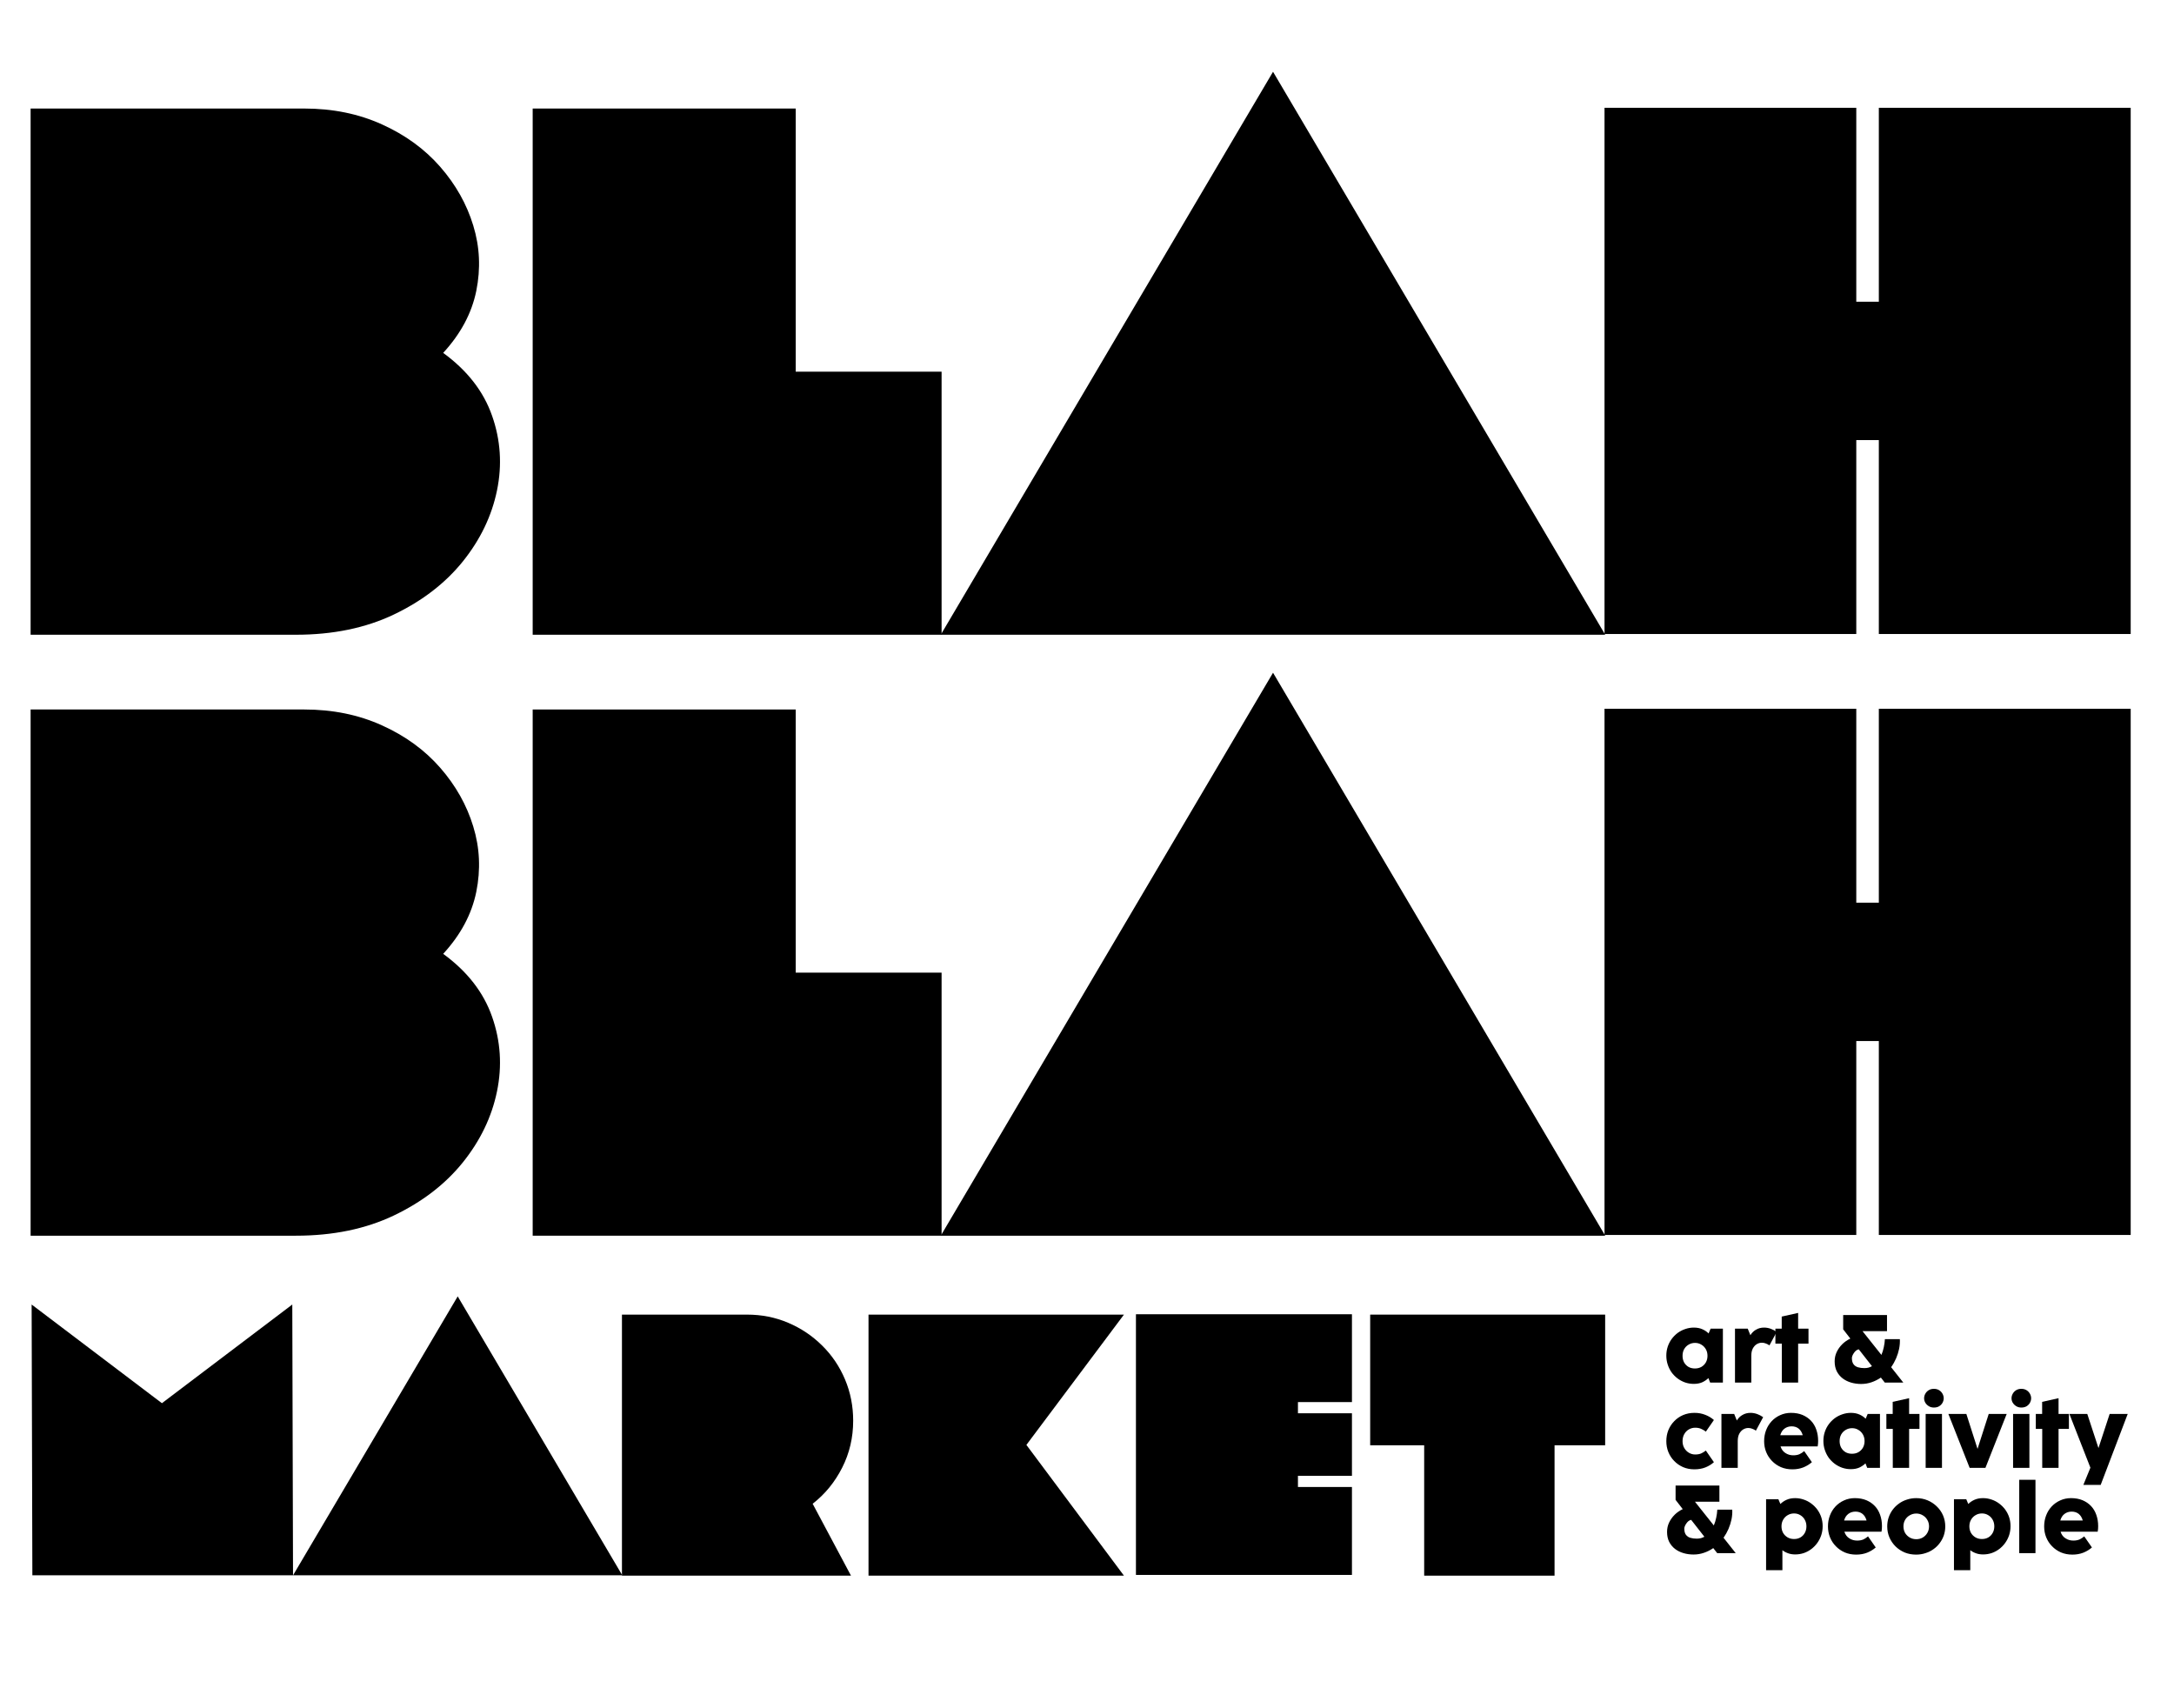 <svg xmlns="http://www.w3.org/2000/svg" xmlns:xlink="http://www.w3.org/1999/xlink" width="494" zoomAndPan="magnify" viewBox="0 0 370.5 291" height="388" preserveAspectRatio="xMidYMid meet" version="1.0"><defs><g/></defs><g fill="#000000" fill-opacity="1"><g transform="translate(1.498, 108.167)"><g><path d="M 3.719 -89.672 L 50.344 -89.672 C 55.207 -89.672 59.625 -88.77 63.594 -86.969 C 67.57 -85.176 70.883 -82.766 73.531 -79.734 C 76.176 -76.703 78.051 -73.367 79.156 -69.734 C 80.27 -66.109 80.441 -62.395 79.672 -58.594 C 78.898 -54.801 77.02 -51.281 74.031 -48.031 C 78.133 -45.039 80.91 -41.473 82.359 -37.328 C 83.816 -33.191 84.098 -28.945 83.203 -24.594 C 82.305 -20.238 80.363 -16.203 77.375 -12.484 C 74.383 -8.773 70.473 -5.766 65.641 -3.453 C 60.816 -1.148 55.25 0 48.938 0 L 3.719 0 Z M 3.719 -89.672 "/></g></g></g><g fill="#000000" fill-opacity="1"><g transform="translate(86.938, 108.167)"><g><path d="M 48.672 -44.828 L 73.531 -44.828 L 73.531 0 L 3.844 0 L 3.844 -89.672 L 48.672 -89.672 Z M 48.672 -44.828 "/></g></g></g><g fill="#000000" fill-opacity="1"><g transform="translate(163.924, 108.167)"><g><path d="M -3.594 0 L 53.031 -95.938 L 109.641 0 Z M -3.594 0 "/></g></g></g><g fill="#000000" fill-opacity="1"><g transform="translate(269.603, 108.167)"><g><path d="M 3.844 -89.797 L 46.75 -89.797 L 46.75 -56.75 L 50.594 -56.75 L 50.594 -89.797 L 93.516 -89.797 L 93.516 -0.125 L 50.594 -0.125 L 50.594 -33.172 L 46.75 -33.172 L 46.75 -0.125 L 3.844 -0.125 Z M 3.844 -89.797 "/></g></g></g><g fill="#000000" fill-opacity="1"><g transform="translate(1.498, 210.578)"><g><path d="M 3.719 -89.672 L 50.344 -89.672 C 55.207 -89.672 59.625 -88.77 63.594 -86.969 C 67.57 -85.176 70.883 -82.766 73.531 -79.734 C 76.176 -76.703 78.051 -73.367 79.156 -69.734 C 80.27 -66.109 80.441 -62.395 79.672 -58.594 C 78.898 -54.801 77.02 -51.281 74.031 -48.031 C 78.133 -45.039 80.91 -41.473 82.359 -37.328 C 83.816 -33.191 84.098 -28.945 83.203 -24.594 C 82.305 -20.238 80.363 -16.203 77.375 -12.484 C 74.383 -8.773 70.473 -5.766 65.641 -3.453 C 60.816 -1.148 55.25 0 48.938 0 L 3.719 0 Z M 3.719 -89.672 "/></g></g></g><g fill="#000000" fill-opacity="1"><g transform="translate(86.938, 210.578)"><g><path d="M 48.672 -44.828 L 73.531 -44.828 L 73.531 0 L 3.844 0 L 3.844 -89.672 L 48.672 -89.672 Z M 48.672 -44.828 "/></g></g></g><g fill="#000000" fill-opacity="1"><g transform="translate(163.924, 210.578)"><g><path d="M -3.594 0 L 53.031 -95.938 L 109.641 0 Z M -3.594 0 "/></g></g></g><g fill="#000000" fill-opacity="1"><g transform="translate(269.603, 210.578)"><g><path d="M 3.844 -89.797 L 46.75 -89.797 L 46.75 -56.75 L 50.594 -56.75 L 50.594 -89.797 L 93.516 -89.797 L 93.516 -0.125 L 50.594 -0.125 L 50.594 -33.172 L 46.75 -33.172 L 46.75 -0.125 L 3.844 -0.125 Z M 3.844 -89.797 "/></g></g></g><g fill="#000000" fill-opacity="1"><g transform="translate(367.096, 210.578)"><g/></g></g><g fill="#000000" fill-opacity="1"><g transform="translate(283.527, 235.612)"><g><path d="M 7.656 -8.375 L 8 -9.188 L 10.094 -9.188 L 10.094 0 L 7.922 0 L 7.625 -0.766 C 7.32 -0.473 6.969 -0.234 6.562 -0.047 C 6.156 0.129 5.68 0.219 5.141 0.219 C 4.629 0.219 4.141 0.141 3.672 -0.016 C 3.203 -0.18 2.77 -0.41 2.375 -0.703 C 1.977 -1.004 1.633 -1.352 1.344 -1.75 C 1.062 -2.156 0.844 -2.598 0.688 -3.078 C 0.531 -3.555 0.453 -4.062 0.453 -4.594 C 0.453 -5.125 0.531 -5.629 0.688 -6.109 C 0.844 -6.586 1.066 -7.023 1.359 -7.422 C 1.648 -7.816 1.988 -8.16 2.375 -8.453 C 2.77 -8.742 3.203 -8.969 3.672 -9.125 C 4.141 -9.289 4.629 -9.375 5.141 -9.375 C 5.691 -9.375 6.176 -9.281 6.594 -9.094 C 7.008 -8.914 7.363 -8.676 7.656 -8.375 Z M 5.328 -2.406 C 5.734 -2.406 6.098 -2.492 6.422 -2.672 C 6.742 -2.859 7 -3.113 7.188 -3.438 C 7.375 -3.77 7.469 -4.145 7.469 -4.562 C 7.469 -4.988 7.375 -5.363 7.188 -5.688 C 7 -6.02 6.742 -6.281 6.422 -6.469 C 6.109 -6.664 5.75 -6.766 5.344 -6.766 C 4.938 -6.766 4.57 -6.664 4.25 -6.469 C 3.926 -6.281 3.672 -6.02 3.484 -5.688 C 3.305 -5.363 3.219 -4.988 3.219 -4.562 C 3.219 -4.145 3.305 -3.77 3.484 -3.438 C 3.672 -3.113 3.922 -2.859 4.234 -2.672 C 4.555 -2.492 4.922 -2.406 5.328 -2.406 Z M 5.328 -2.406 "/></g></g></g><g fill="#000000" fill-opacity="1"><g transform="translate(294.651, 235.612)"><g><path d="M 5.984 -9.375 C 6.359 -9.375 6.723 -9.312 7.078 -9.188 C 7.441 -9.062 7.797 -8.879 8.141 -8.641 L 6.906 -6.344 C 6.695 -6.488 6.484 -6.598 6.266 -6.672 C 6.055 -6.754 5.836 -6.797 5.609 -6.797 C 5.305 -6.797 5.016 -6.711 4.734 -6.547 C 4.461 -6.379 4.238 -6.129 4.062 -5.797 C 3.895 -5.473 3.812 -5.066 3.812 -4.578 L 3.812 0 L 1.031 0 L 1.031 -9.188 L 3.203 -9.188 L 3.656 -8.078 C 3.895 -8.473 4.211 -8.785 4.609 -9.016 C 5.016 -9.254 5.473 -9.375 5.984 -9.375 Z M 5.984 -9.375 "/></g></g></g><g fill="#000000" fill-opacity="1"><g transform="translate(302.506, 235.612)"><g><path d="M 3.938 0 L 1.156 0 L 1.156 -6.641 L 0.062 -6.641 L 0.062 -9.188 L 1.141 -9.188 L 1.141 -11.25 L 3.938 -11.875 L 3.938 -9.188 L 5.703 -9.188 L 5.703 -6.641 L 3.938 -6.641 Z M 3.938 0 "/></g></g></g><g fill="#000000" fill-opacity="1"><g transform="translate(308.232, 235.612)"><g/></g></g><g fill="#000000" fill-opacity="1"><g transform="translate(312.09, 235.612)"><g><path d="M 10.203 -2.625 L 12.281 0 L 9.125 0 L 8.453 -0.859 C 7.973 -0.523 7.445 -0.258 6.875 -0.062 C 6.312 0.133 5.719 0.234 5.094 0.234 C 4.5 0.234 3.93 0.156 3.391 0 C 2.848 -0.156 2.363 -0.395 1.938 -0.719 C 1.52 -1.039 1.188 -1.441 0.938 -1.922 C 0.695 -2.41 0.578 -2.977 0.578 -3.625 C 0.578 -4.188 0.691 -4.711 0.922 -5.203 C 1.16 -5.703 1.477 -6.148 1.875 -6.547 C 2.281 -6.941 2.738 -7.258 3.25 -7.5 L 2.031 -9.078 L 2.031 -11.516 L 9.5 -11.516 L 9.5 -8.766 L 5.328 -8.766 L 8.547 -4.719 C 8.723 -5.133 8.859 -5.57 8.953 -6.031 C 9.055 -6.5 9.117 -6.957 9.141 -7.406 L 11.688 -7.406 C 11.719 -6.863 11.676 -6.312 11.562 -5.75 C 11.445 -5.195 11.273 -4.656 11.047 -4.125 C 10.816 -3.594 10.535 -3.094 10.203 -2.625 Z M 5.625 -2.469 C 5.875 -2.469 6.109 -2.492 6.328 -2.547 C 6.547 -2.609 6.75 -2.691 6.938 -2.797 L 4.688 -5.672 C 4.52 -5.641 4.363 -5.566 4.219 -5.453 C 4.082 -5.336 3.961 -5.203 3.859 -5.047 C 3.754 -4.898 3.672 -4.75 3.609 -4.594 C 3.547 -4.445 3.516 -4.312 3.516 -4.188 C 3.516 -3.727 3.609 -3.375 3.797 -3.125 C 3.984 -2.875 4.238 -2.703 4.562 -2.609 C 4.883 -2.516 5.238 -2.469 5.625 -2.469 Z M 5.625 -2.469 "/></g></g></g><g fill="#000000" fill-opacity="1"><g transform="translate(283.527, 250.144)"><g><path d="M 5.234 0.25 C 4.535 0.25 3.895 0.125 3.312 -0.125 C 2.727 -0.383 2.223 -0.734 1.797 -1.172 C 1.367 -1.609 1.035 -2.117 0.797 -2.703 C 0.566 -3.285 0.453 -3.898 0.453 -4.547 C 0.453 -5.211 0.566 -5.836 0.797 -6.422 C 1.035 -7.004 1.367 -7.516 1.797 -7.953 C 2.223 -8.398 2.727 -8.75 3.312 -9 C 3.906 -9.25 4.551 -9.375 5.25 -9.375 C 5.926 -9.375 6.547 -9.258 7.109 -9.031 C 7.672 -8.812 8.156 -8.52 8.562 -8.156 L 7.188 -6.172 C 6.926 -6.379 6.656 -6.539 6.375 -6.656 C 6.094 -6.781 5.758 -6.844 5.375 -6.844 C 4.977 -6.844 4.613 -6.742 4.281 -6.547 C 3.957 -6.359 3.695 -6.086 3.5 -5.734 C 3.312 -5.391 3.219 -4.992 3.219 -4.547 C 3.219 -4.109 3.316 -3.719 3.516 -3.375 C 3.711 -3.039 3.973 -2.773 4.297 -2.578 C 4.629 -2.379 4.988 -2.281 5.375 -2.281 C 5.758 -2.281 6.094 -2.336 6.375 -2.453 C 6.656 -2.578 6.926 -2.742 7.188 -2.953 L 8.562 -0.969 C 8.156 -0.602 7.672 -0.305 7.109 -0.078 C 6.547 0.141 5.922 0.25 5.234 0.25 Z M 5.234 0.25 "/></g></g></g><g fill="#000000" fill-opacity="1"><g transform="translate(292.341, 250.144)"><g><path d="M 5.984 -9.375 C 6.359 -9.375 6.723 -9.312 7.078 -9.188 C 7.441 -9.062 7.797 -8.879 8.141 -8.641 L 6.906 -6.344 C 6.695 -6.488 6.484 -6.598 6.266 -6.672 C 6.055 -6.754 5.836 -6.797 5.609 -6.797 C 5.305 -6.797 5.016 -6.711 4.734 -6.547 C 4.461 -6.379 4.238 -6.129 4.062 -5.797 C 3.895 -5.473 3.812 -5.066 3.812 -4.578 L 3.812 0 L 1.031 0 L 1.031 -9.188 L 3.203 -9.188 L 3.656 -8.078 C 3.895 -8.473 4.211 -8.785 4.609 -9.016 C 5.016 -9.254 5.473 -9.375 5.984 -9.375 Z M 5.984 -9.375 "/></g></g></g><g fill="#000000" fill-opacity="1"><g transform="translate(300.196, 250.144)"><g><path d="M 9.578 -3.656 L 3.25 -3.656 C 3.406 -3.164 3.68 -2.789 4.078 -2.531 C 4.473 -2.27 4.922 -2.141 5.422 -2.141 C 5.828 -2.141 6.176 -2.203 6.469 -2.328 C 6.758 -2.461 7.031 -2.641 7.281 -2.859 L 8.594 -0.969 C 8.176 -0.602 7.688 -0.305 7.125 -0.078 C 6.562 0.141 5.941 0.25 5.266 0.25 C 4.555 0.25 3.906 0.125 3.312 -0.125 C 2.727 -0.383 2.223 -0.734 1.797 -1.172 C 1.367 -1.609 1.035 -2.117 0.797 -2.703 C 0.566 -3.285 0.453 -3.898 0.453 -4.547 C 0.453 -5.211 0.562 -5.832 0.781 -6.406 C 1 -6.988 1.312 -7.5 1.719 -7.938 C 2.133 -8.383 2.625 -8.734 3.188 -8.984 C 3.75 -9.242 4.363 -9.375 5.031 -9.375 C 5.77 -9.375 6.426 -9.254 7 -9.016 C 7.57 -8.773 8.055 -8.441 8.453 -8.016 C 8.848 -7.598 9.145 -7.098 9.344 -6.516 C 9.551 -5.93 9.656 -5.297 9.656 -4.609 C 9.656 -4.453 9.648 -4.301 9.641 -4.156 C 9.629 -4.008 9.609 -3.844 9.578 -3.656 Z M 5.141 -7.078 C 4.672 -7.078 4.266 -6.945 3.922 -6.688 C 3.578 -6.426 3.336 -6.051 3.203 -5.562 L 7.031 -5.562 C 6.895 -6.051 6.664 -6.426 6.344 -6.688 C 6.02 -6.945 5.617 -7.078 5.141 -7.078 Z M 5.141 -7.078 "/></g></g></g><g fill="#000000" fill-opacity="1"><g transform="translate(310.296, 250.144)"><g><path d="M 7.656 -8.375 L 8 -9.188 L 10.094 -9.188 L 10.094 0 L 7.922 0 L 7.625 -0.766 C 7.32 -0.473 6.969 -0.234 6.562 -0.047 C 6.156 0.129 5.68 0.219 5.141 0.219 C 4.629 0.219 4.141 0.141 3.672 -0.016 C 3.203 -0.18 2.77 -0.41 2.375 -0.703 C 1.977 -1.004 1.633 -1.352 1.344 -1.75 C 1.062 -2.156 0.844 -2.598 0.688 -3.078 C 0.531 -3.555 0.453 -4.062 0.453 -4.594 C 0.453 -5.125 0.531 -5.629 0.688 -6.109 C 0.844 -6.586 1.066 -7.023 1.359 -7.422 C 1.648 -7.816 1.988 -8.16 2.375 -8.453 C 2.77 -8.742 3.203 -8.969 3.672 -9.125 C 4.141 -9.289 4.629 -9.375 5.141 -9.375 C 5.691 -9.375 6.176 -9.281 6.594 -9.094 C 7.008 -8.914 7.363 -8.676 7.656 -8.375 Z M 5.328 -2.406 C 5.734 -2.406 6.098 -2.492 6.422 -2.672 C 6.742 -2.859 7 -3.113 7.188 -3.438 C 7.375 -3.77 7.469 -4.145 7.469 -4.562 C 7.469 -4.988 7.375 -5.363 7.188 -5.688 C 7 -6.02 6.742 -6.281 6.422 -6.469 C 6.109 -6.664 5.75 -6.766 5.344 -6.766 C 4.938 -6.766 4.57 -6.664 4.25 -6.469 C 3.926 -6.281 3.672 -6.02 3.484 -5.688 C 3.305 -5.363 3.219 -4.988 3.219 -4.562 C 3.219 -4.145 3.305 -3.77 3.484 -3.438 C 3.672 -3.113 3.922 -2.859 4.234 -2.672 C 4.555 -2.492 4.922 -2.406 5.328 -2.406 Z M 5.328 -2.406 "/></g></g></g><g fill="#000000" fill-opacity="1"><g transform="translate(321.42, 250.144)"><g><path d="M 3.938 0 L 1.156 0 L 1.156 -6.641 L 0.062 -6.641 L 0.062 -9.188 L 1.141 -9.188 L 1.141 -11.25 L 3.938 -11.875 L 3.938 -9.188 L 5.703 -9.188 L 5.703 -6.641 L 3.938 -6.641 Z M 3.938 0 "/></g></g></g><g fill="#000000" fill-opacity="1"><g transform="translate(327.146, 250.144)"><g><path d="M 2.438 -10.281 C 2.102 -10.281 1.812 -10.359 1.562 -10.516 C 1.312 -10.672 1.113 -10.867 0.969 -11.109 C 0.832 -11.348 0.766 -11.598 0.766 -11.859 C 0.766 -12.129 0.832 -12.383 0.969 -12.625 C 1.102 -12.875 1.297 -13.078 1.547 -13.234 C 1.797 -13.391 2.094 -13.469 2.438 -13.469 C 2.781 -13.469 3.078 -13.391 3.328 -13.234 C 3.578 -13.078 3.77 -12.875 3.906 -12.625 C 4.039 -12.383 4.109 -12.129 4.109 -11.859 C 4.109 -11.598 4.039 -11.344 3.906 -11.094 C 3.77 -10.852 3.578 -10.656 3.328 -10.5 C 3.078 -10.352 2.781 -10.281 2.438 -10.281 Z M 3.812 0 L 1.031 0 L 1.031 -9.188 L 3.812 -9.188 Z M 3.812 0 "/></g></g></g><g fill="#000000" fill-opacity="1"><g transform="translate(331.987, 250.144)"><g><path d="M 6.375 0 L 3.688 0 L 0.062 -9.188 L 3.125 -9.188 L 5.031 -3.234 L 6.938 -9.188 L 10 -9.188 Z M 6.375 0 "/></g></g></g><g fill="#000000" fill-opacity="1"><g transform="translate(342.045, 250.144)"><g><path d="M 2.438 -10.281 C 2.102 -10.281 1.812 -10.359 1.562 -10.516 C 1.312 -10.672 1.113 -10.867 0.969 -11.109 C 0.832 -11.348 0.766 -11.598 0.766 -11.859 C 0.766 -12.129 0.832 -12.383 0.969 -12.625 C 1.102 -12.875 1.297 -13.078 1.547 -13.234 C 1.797 -13.391 2.094 -13.469 2.438 -13.469 C 2.781 -13.469 3.078 -13.391 3.328 -13.234 C 3.578 -13.078 3.77 -12.875 3.906 -12.625 C 4.039 -12.383 4.109 -12.129 4.109 -11.859 C 4.109 -11.598 4.039 -11.344 3.906 -11.094 C 3.77 -10.852 3.578 -10.656 3.328 -10.5 C 3.078 -10.352 2.781 -10.281 2.438 -10.281 Z M 3.812 0 L 1.031 0 L 1.031 -9.188 L 3.812 -9.188 Z M 3.812 0 "/></g></g></g><g fill="#000000" fill-opacity="1"><g transform="translate(346.887, 250.144)"><g><path d="M 3.938 0 L 1.156 0 L 1.156 -6.641 L 0.062 -6.641 L 0.062 -9.188 L 1.141 -9.188 L 1.141 -11.25 L 3.938 -11.875 L 3.938 -9.188 L 5.703 -9.188 L 5.703 -6.641 L 3.938 -6.641 Z M 3.938 0 "/></g></g></g><g fill="#000000" fill-opacity="1"><g transform="translate(352.612, 250.144)"><g><path d="M 5.391 2.906 L 2.438 2.906 L 3.641 -0.031 L 0.062 -9.188 L 3.109 -9.188 L 5.016 -3.375 L 6.922 -9.188 L 10 -9.188 Z M 5.391 2.906 "/></g></g></g><g fill="#000000" fill-opacity="1"><g transform="translate(283.527, 264.675)"><g><path d="M 10.203 -2.625 L 12.281 0 L 9.125 0 L 8.453 -0.859 C 7.973 -0.523 7.445 -0.258 6.875 -0.062 C 6.312 0.133 5.719 0.234 5.094 0.234 C 4.5 0.234 3.93 0.156 3.391 0 C 2.848 -0.156 2.363 -0.395 1.938 -0.719 C 1.52 -1.039 1.188 -1.441 0.938 -1.922 C 0.695 -2.41 0.578 -2.977 0.578 -3.625 C 0.578 -4.188 0.691 -4.711 0.922 -5.203 C 1.16 -5.703 1.477 -6.148 1.875 -6.547 C 2.281 -6.941 2.738 -7.258 3.25 -7.5 L 2.031 -9.078 L 2.031 -11.516 L 9.5 -11.516 L 9.5 -8.766 L 5.328 -8.766 L 8.547 -4.719 C 8.723 -5.133 8.859 -5.57 8.953 -6.031 C 9.055 -6.5 9.117 -6.957 9.141 -7.406 L 11.688 -7.406 C 11.719 -6.863 11.676 -6.312 11.562 -5.75 C 11.445 -5.195 11.273 -4.656 11.047 -4.125 C 10.816 -3.594 10.535 -3.094 10.203 -2.625 Z M 5.625 -2.469 C 5.875 -2.469 6.109 -2.492 6.328 -2.547 C 6.547 -2.609 6.75 -2.691 6.938 -2.797 L 4.688 -5.672 C 4.52 -5.641 4.363 -5.566 4.219 -5.453 C 4.082 -5.336 3.961 -5.203 3.859 -5.047 C 3.754 -4.898 3.672 -4.75 3.609 -4.594 C 3.547 -4.445 3.516 -4.312 3.516 -4.188 C 3.516 -3.727 3.609 -3.375 3.797 -3.125 C 3.984 -2.875 4.238 -2.703 4.562 -2.609 C 4.883 -2.516 5.238 -2.469 5.625 -2.469 Z M 5.625 -2.469 "/></g></g></g><g fill="#000000" fill-opacity="1"><g transform="translate(296.092, 264.675)"><g/></g></g><g fill="#000000" fill-opacity="1"><g transform="translate(299.951, 264.675)"><g><path d="M 5.984 -9.375 C 6.492 -9.375 6.984 -9.289 7.453 -9.125 C 7.922 -8.969 8.348 -8.742 8.734 -8.453 C 9.129 -8.16 9.473 -7.816 9.766 -7.422 C 10.055 -7.023 10.281 -6.586 10.438 -6.109 C 10.594 -5.629 10.672 -5.125 10.672 -4.594 C 10.672 -4.062 10.594 -3.555 10.438 -3.078 C 10.281 -2.598 10.055 -2.156 9.766 -1.75 C 9.484 -1.352 9.145 -1.004 8.75 -0.703 C 8.363 -0.41 7.938 -0.18 7.469 -0.016 C 7 0.141 6.504 0.219 5.984 0.219 C 5.523 0.219 5.117 0.148 4.766 0.016 C 4.41 -0.109 4.094 -0.281 3.812 -0.5 L 3.812 2.906 L 1.031 2.906 L 1.031 -9.188 L 3.125 -9.188 L 3.469 -8.375 C 3.77 -8.676 4.125 -8.914 4.531 -9.094 C 4.945 -9.281 5.43 -9.375 5.984 -9.375 Z M 5.797 -2.406 C 6.203 -2.406 6.562 -2.492 6.875 -2.672 C 7.195 -2.859 7.445 -3.113 7.625 -3.438 C 7.812 -3.77 7.906 -4.145 7.906 -4.562 C 7.906 -4.988 7.812 -5.363 7.625 -5.688 C 7.445 -6.02 7.195 -6.281 6.875 -6.469 C 6.562 -6.664 6.203 -6.766 5.797 -6.766 C 5.391 -6.766 5.023 -6.664 4.703 -6.469 C 4.379 -6.281 4.125 -6.02 3.938 -5.688 C 3.75 -5.363 3.656 -4.988 3.656 -4.562 C 3.656 -4.145 3.75 -3.77 3.938 -3.438 C 4.133 -3.113 4.395 -2.859 4.719 -2.672 C 5.039 -2.492 5.398 -2.406 5.797 -2.406 Z M 5.797 -2.406 "/></g></g></g><g fill="#000000" fill-opacity="1"><g transform="translate(311.074, 264.675)"><g><path d="M 9.578 -3.656 L 3.25 -3.656 C 3.406 -3.164 3.68 -2.789 4.078 -2.531 C 4.473 -2.27 4.922 -2.141 5.422 -2.141 C 5.828 -2.141 6.176 -2.203 6.469 -2.328 C 6.758 -2.461 7.031 -2.641 7.281 -2.859 L 8.594 -0.969 C 8.176 -0.602 7.688 -0.305 7.125 -0.078 C 6.562 0.141 5.941 0.25 5.266 0.25 C 4.555 0.25 3.906 0.125 3.312 -0.125 C 2.727 -0.383 2.223 -0.734 1.797 -1.172 C 1.367 -1.609 1.035 -2.117 0.797 -2.703 C 0.566 -3.285 0.453 -3.898 0.453 -4.547 C 0.453 -5.211 0.562 -5.832 0.781 -6.406 C 1 -6.988 1.312 -7.5 1.719 -7.938 C 2.133 -8.383 2.625 -8.734 3.188 -8.984 C 3.75 -9.242 4.363 -9.375 5.031 -9.375 C 5.77 -9.375 6.426 -9.254 7 -9.016 C 7.57 -8.773 8.055 -8.441 8.453 -8.016 C 8.848 -7.598 9.145 -7.098 9.344 -6.516 C 9.551 -5.93 9.656 -5.297 9.656 -4.609 C 9.656 -4.453 9.648 -4.301 9.641 -4.156 C 9.629 -4.008 9.609 -3.844 9.578 -3.656 Z M 5.141 -7.078 C 4.672 -7.078 4.266 -6.945 3.922 -6.688 C 3.578 -6.426 3.336 -6.051 3.203 -5.562 L 7.031 -5.562 C 6.895 -6.051 6.664 -6.426 6.344 -6.688 C 6.02 -6.945 5.617 -7.078 5.141 -7.078 Z M 5.141 -7.078 "/></g></g></g><g fill="#000000" fill-opacity="1"><g transform="translate(321.174, 264.675)"><g><path d="M 5.375 0.25 C 4.676 0.25 4.031 0.129 3.438 -0.109 C 2.844 -0.359 2.32 -0.703 1.875 -1.141 C 1.426 -1.586 1.078 -2.098 0.828 -2.672 C 0.578 -3.254 0.453 -3.879 0.453 -4.547 C 0.453 -5.078 0.531 -5.582 0.688 -6.062 C 0.852 -6.551 1.082 -6.992 1.375 -7.391 C 1.676 -7.797 2.031 -8.145 2.438 -8.438 C 2.852 -8.738 3.312 -8.969 3.812 -9.125 C 4.312 -9.289 4.836 -9.375 5.391 -9.375 C 6.086 -9.375 6.734 -9.25 7.328 -9 C 7.93 -8.75 8.457 -8.398 8.906 -7.953 C 9.363 -7.516 9.719 -7.004 9.969 -6.422 C 10.219 -5.836 10.344 -5.211 10.344 -4.547 C 10.344 -4.016 10.258 -3.504 10.094 -3.016 C 9.926 -2.535 9.691 -2.098 9.391 -1.703 C 9.098 -1.305 8.742 -0.961 8.328 -0.672 C 7.922 -0.379 7.469 -0.156 6.969 0 C 6.469 0.164 5.938 0.25 5.375 0.25 Z M 5.406 -2.375 C 5.812 -2.375 6.176 -2.469 6.5 -2.656 C 6.832 -2.852 7.094 -3.113 7.281 -3.438 C 7.477 -3.77 7.578 -4.145 7.578 -4.562 C 7.578 -4.977 7.477 -5.348 7.281 -5.672 C 7.094 -6.004 6.832 -6.266 6.5 -6.453 C 6.176 -6.648 5.812 -6.75 5.406 -6.75 C 5 -6.75 4.629 -6.648 4.297 -6.453 C 3.961 -6.266 3.695 -6.004 3.5 -5.672 C 3.312 -5.348 3.219 -4.977 3.219 -4.562 C 3.219 -4.145 3.312 -3.77 3.5 -3.438 C 3.695 -3.113 3.961 -2.852 4.297 -2.656 C 4.629 -2.469 5 -2.375 5.406 -2.375 Z M 5.406 -2.375 "/></g></g></g><g fill="#000000" fill-opacity="1"><g transform="translate(331.97, 264.675)"><g><path d="M 5.984 -9.375 C 6.492 -9.375 6.984 -9.289 7.453 -9.125 C 7.922 -8.969 8.348 -8.742 8.734 -8.453 C 9.129 -8.16 9.473 -7.816 9.766 -7.422 C 10.055 -7.023 10.281 -6.586 10.438 -6.109 C 10.594 -5.629 10.672 -5.125 10.672 -4.594 C 10.672 -4.062 10.594 -3.555 10.438 -3.078 C 10.281 -2.598 10.055 -2.156 9.766 -1.75 C 9.484 -1.352 9.145 -1.004 8.75 -0.703 C 8.363 -0.41 7.938 -0.18 7.469 -0.016 C 7 0.141 6.504 0.219 5.984 0.219 C 5.523 0.219 5.117 0.148 4.766 0.016 C 4.41 -0.109 4.094 -0.281 3.812 -0.5 L 3.812 2.906 L 1.031 2.906 L 1.031 -9.188 L 3.125 -9.188 L 3.469 -8.375 C 3.77 -8.676 4.125 -8.914 4.531 -9.094 C 4.945 -9.281 5.43 -9.375 5.984 -9.375 Z M 5.797 -2.406 C 6.203 -2.406 6.562 -2.492 6.875 -2.672 C 7.195 -2.859 7.445 -3.113 7.625 -3.438 C 7.812 -3.77 7.906 -4.145 7.906 -4.562 C 7.906 -4.988 7.812 -5.363 7.625 -5.688 C 7.445 -6.02 7.195 -6.281 6.875 -6.469 C 6.562 -6.664 6.203 -6.766 5.797 -6.766 C 5.391 -6.766 5.023 -6.664 4.703 -6.469 C 4.379 -6.281 4.125 -6.02 3.938 -5.688 C 3.75 -5.363 3.656 -4.988 3.656 -4.562 C 3.656 -4.145 3.75 -3.77 3.938 -3.438 C 4.133 -3.113 4.395 -2.859 4.719 -2.672 C 5.039 -2.492 5.398 -2.406 5.797 -2.406 Z M 5.797 -2.406 "/></g></g></g><g fill="#000000" fill-opacity="1"><g transform="translate(343.094, 264.675)"><g><path d="M 3.797 0 L 1.031 0 L 1.031 -12.5 L 3.797 -12.5 Z M 3.797 0 "/></g></g></g><g fill="#000000" fill-opacity="1"><g transform="translate(347.919, 264.675)"><g><path d="M 9.578 -3.656 L 3.25 -3.656 C 3.406 -3.164 3.68 -2.789 4.078 -2.531 C 4.473 -2.27 4.922 -2.141 5.422 -2.141 C 5.828 -2.141 6.176 -2.203 6.469 -2.328 C 6.758 -2.461 7.031 -2.641 7.281 -2.859 L 8.594 -0.969 C 8.176 -0.602 7.688 -0.305 7.125 -0.078 C 6.562 0.141 5.941 0.25 5.266 0.25 C 4.555 0.25 3.906 0.125 3.312 -0.125 C 2.727 -0.383 2.223 -0.734 1.797 -1.172 C 1.367 -1.609 1.035 -2.117 0.797 -2.703 C 0.566 -3.285 0.453 -3.898 0.453 -4.547 C 0.453 -5.211 0.562 -5.832 0.781 -6.406 C 1 -6.988 1.312 -7.5 1.719 -7.938 C 2.133 -8.383 2.625 -8.734 3.188 -8.984 C 3.75 -9.242 4.363 -9.375 5.031 -9.375 C 5.77 -9.375 6.426 -9.254 7 -9.016 C 7.57 -8.773 8.055 -8.441 8.453 -8.016 C 8.848 -7.598 9.145 -7.098 9.344 -6.516 C 9.551 -5.93 9.656 -5.297 9.656 -4.609 C 9.656 -4.453 9.648 -4.301 9.641 -4.156 C 9.629 -4.008 9.609 -3.844 9.578 -3.656 Z M 5.141 -7.078 C 4.672 -7.078 4.266 -6.945 3.922 -6.688 C 3.578 -6.426 3.336 -6.051 3.203 -5.562 L 7.031 -5.562 C 6.895 -6.051 6.664 -6.426 6.344 -6.688 C 6.02 -6.945 5.617 -7.078 5.141 -7.078 Z M 5.141 -7.078 "/></g></g></g><g fill="#000000" fill-opacity="1"><g transform="translate(3.61, 268.449)"><g><path d="M 1.906 0 L 1.781 -46.141 L 23.984 -29.328 L 46.203 -46.141 L 46.328 0 Z M 1.906 0 "/></g></g></g><g fill="#000000" fill-opacity="1"><g transform="translate(51.723, 268.449)"><g><path d="M -1.781 0 L 26.281 -47.531 L 54.328 0 Z M -1.781 0 "/></g></g></g><g fill="#000000" fill-opacity="1"><g transform="translate(104.089, 268.449)"><g><path d="M 23.234 -44.422 C 25.723 -44.422 28.055 -43.957 30.234 -43.031 C 32.422 -42.102 34.348 -40.812 36.016 -39.156 C 37.691 -37.508 38.992 -35.582 39.922 -33.375 C 40.848 -31.176 41.312 -28.832 41.312 -26.344 C 41.312 -23.469 40.688 -20.801 39.438 -18.344 C 38.195 -15.883 36.52 -13.832 34.406 -12.188 L 40.938 0.062 L 1.906 0.062 C 1.906 -5.395 1.906 -9.859 1.906 -13.328 C 1.906 -16.797 1.906 -19.516 1.906 -21.484 C 1.906 -23.453 1.906 -24.879 1.906 -25.766 C 1.906 -26.648 1.906 -27.219 1.906 -27.469 C 1.906 -27.727 1.906 -27.891 1.906 -27.953 C 1.906 -28.016 1.906 -28.211 1.906 -28.547 C 1.906 -28.891 1.906 -29.578 1.906 -30.609 C 1.906 -31.648 1.906 -33.258 1.906 -35.438 C 1.906 -37.625 1.906 -40.617 1.906 -44.422 Z M 23.234 -44.422 "/></g></g></g><g fill="#000000" fill-opacity="1"><g transform="translate(146.109, 268.449)"><g><path d="M 1.906 -44.422 L 45.438 -44.422 L 28.812 -22.219 L 45.438 0.062 L 1.906 0.062 Z M 1.906 -44.422 "/></g></g></g><g fill="#000000" fill-opacity="1"><g transform="translate(191.747, 268.449)"><g><path d="M 1.844 -44.484 L 38.656 -44.484 L 38.656 -29.516 L 29.453 -29.516 L 29.453 -27.609 L 38.656 -27.609 L 38.656 -16.953 L 29.453 -16.953 L 29.453 -15.047 L 38.656 -15.047 L 38.656 -0.062 L 1.844 -0.062 Z M 1.844 -44.484 "/></g></g></g><g fill="#000000" fill-opacity="1"><g transform="translate(232.244, 268.449)"><g><path d="M 32.688 -22.156 L 32.688 0.062 L 10.469 0.062 L 10.469 -22.156 L 1.266 -22.156 L 1.266 -44.422 L 41.312 -44.422 L 41.312 -22.156 Z M 32.688 -22.156 "/></g></g></g></svg>